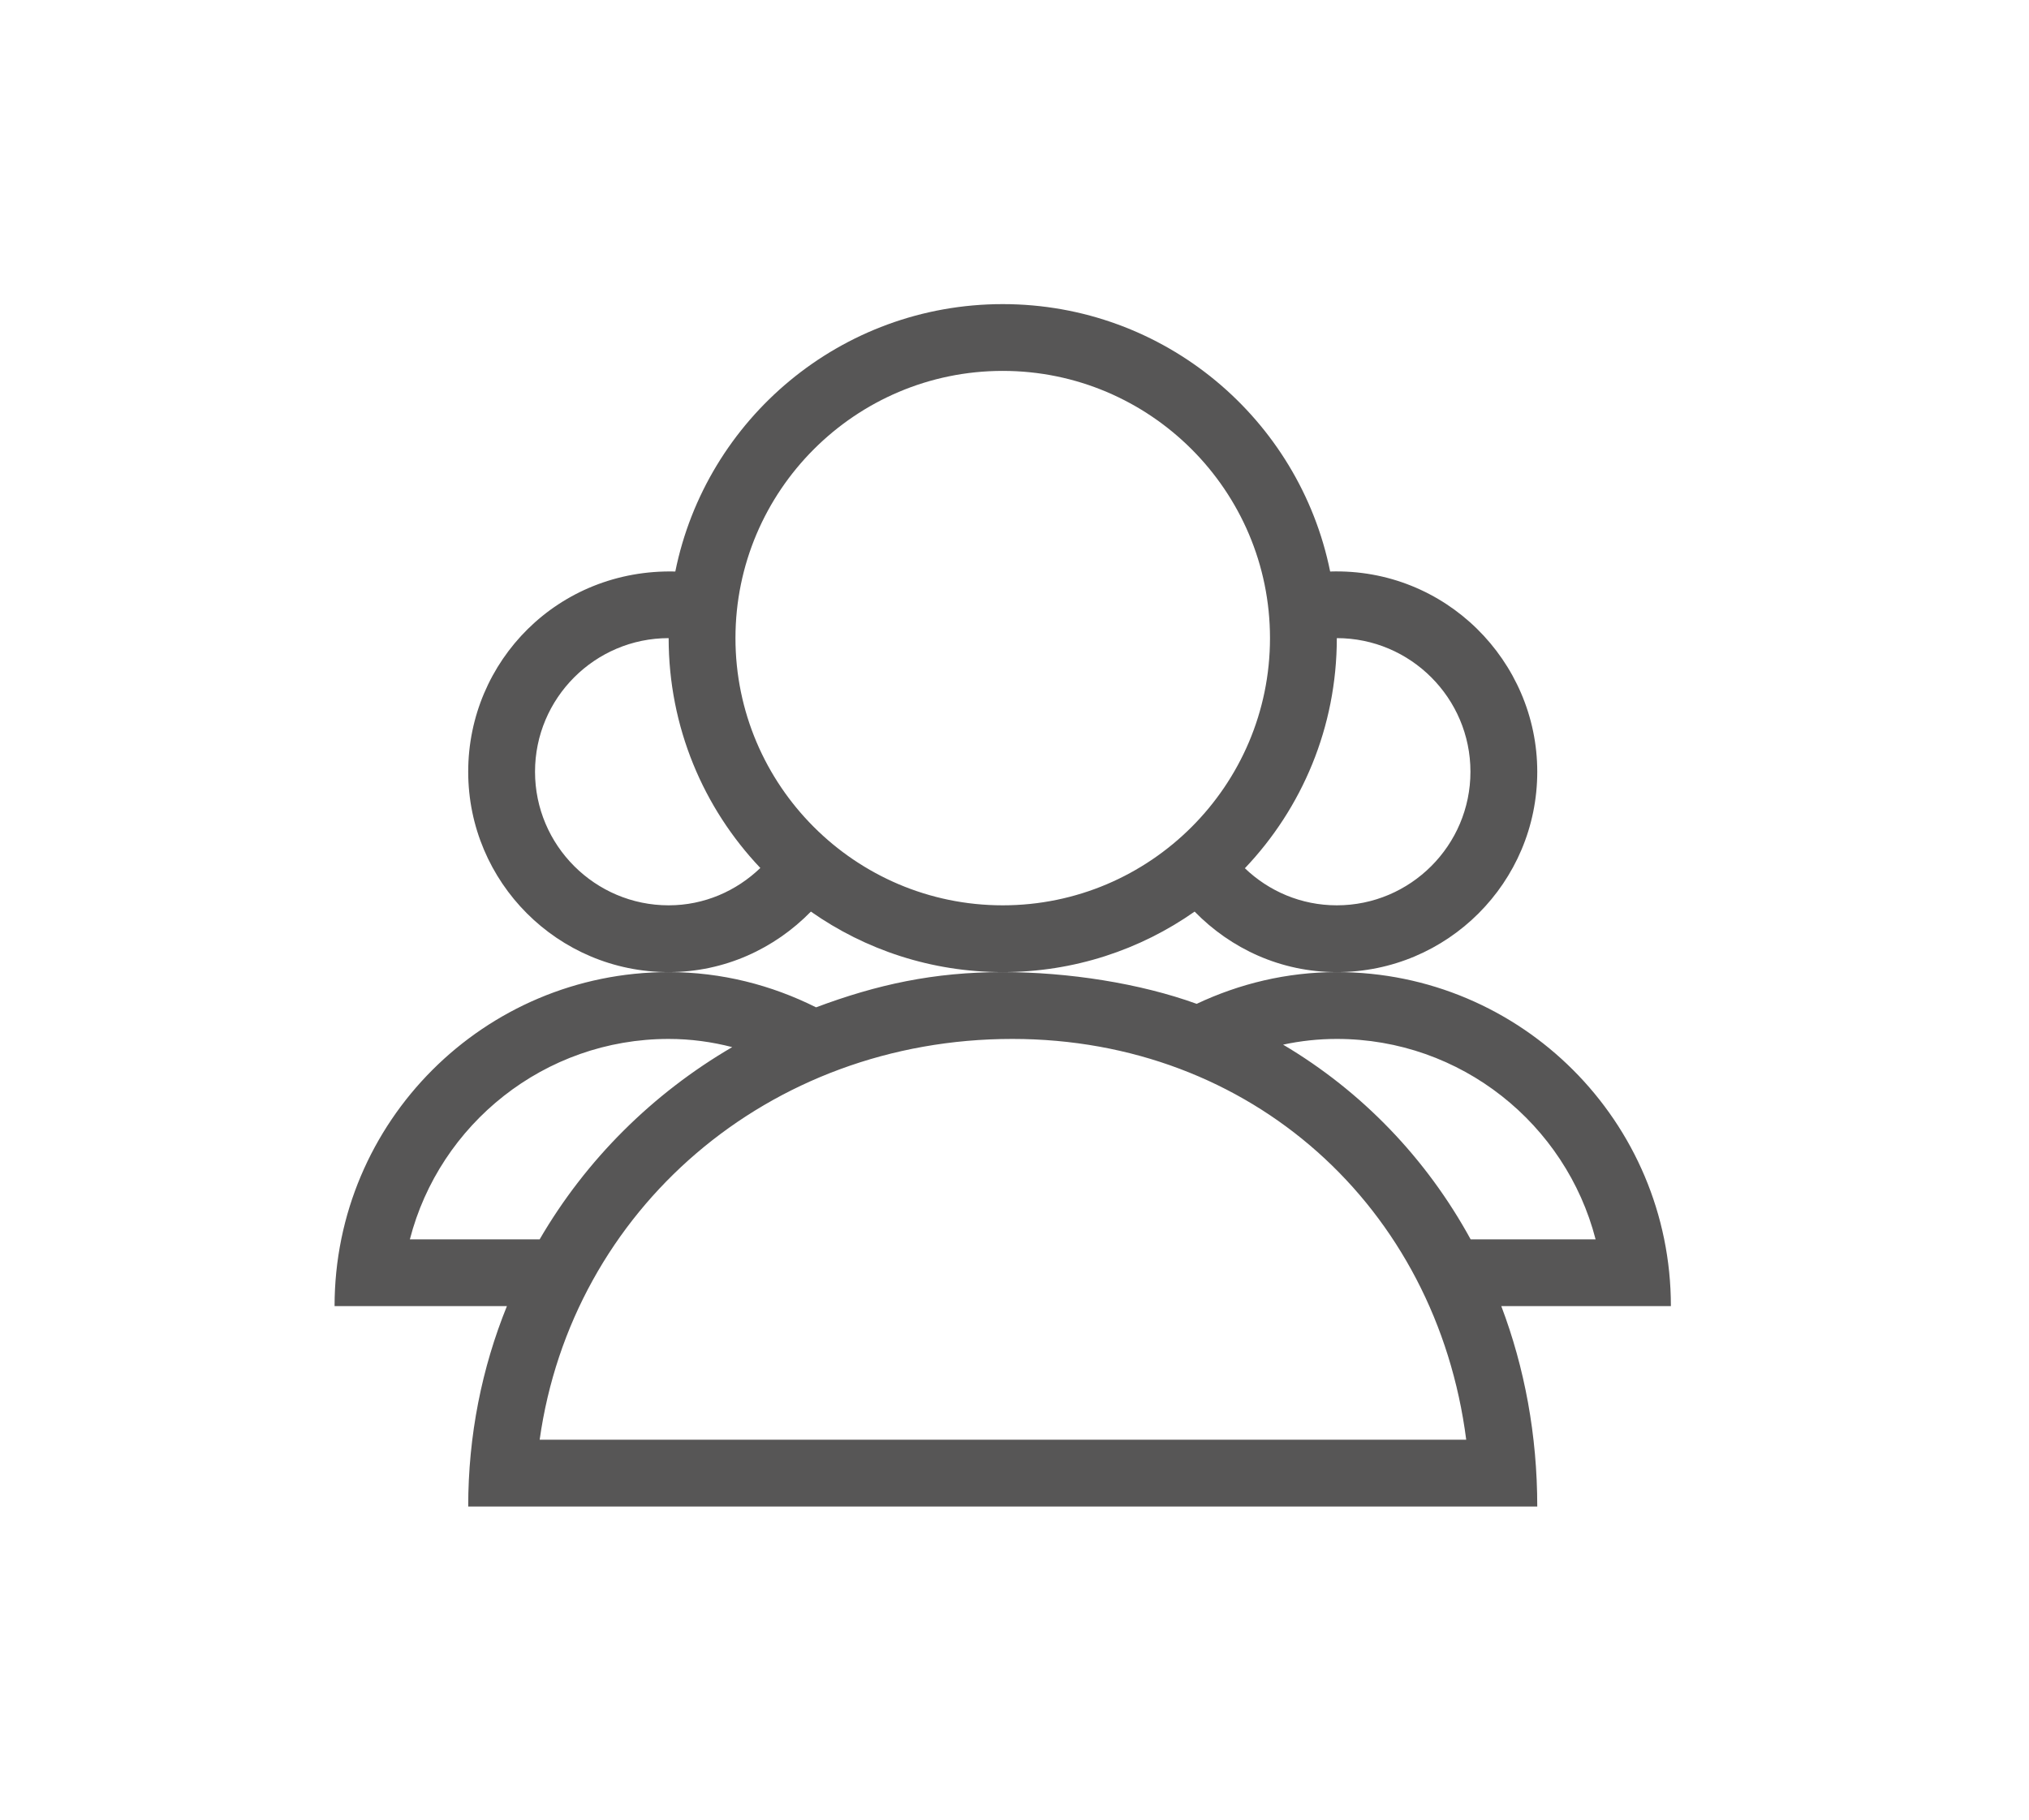 <?xml version="1.0" encoding="UTF-8"?>
<svg id="Mitglieder" xmlns="http://www.w3.org/2000/svg" version="1.1" viewBox="0 0 198.3 177.9">
  <!-- Generator: Adobe Illustrator 29.2.1, SVG Export Plug-In . SVG Version: 2.1.0 Build 116)  -->
  <defs>
    <style>
      .st0 {
        fill: #575656;
      }
    </style>
  </defs>
  <path class="st0" d="M125.401,102.12c1.694-.365,3.446-.559,5.25-.559,12.149,0,22.388,8.335,25.291,19.59h-12.213c-4.326-7.913-10.625-14.467-18.328-19.031M52.743,140.742c3.142-22.435,22.307-39.181,46.193-39.181,23.348,0,41.441,16.44,44.362,39.181H52.743ZM40.058,121.151c2.9-11.255,13.142-19.59,25.291-19.59,2.151,0,4.225.287,6.212.8-7.801,4.553-14.295,11.016-18.818,18.79h-12.685ZM163.301,127.681c0-18.035-14.616-32.653-32.65-32.653-4.908,0-9.53,1.139-13.696,3.102-5.55-2.01-12.545-3.102-18.955-3.102-6.762,0-12.292,1.218-18.244,3.444-4.346-2.174-9.219-3.444-14.407-3.444-18.034,0-32.65,14.618-32.65,32.653h16.843c-2.439,6.019-3.783,12.622-3.783,19.591h104.482c0-6.969-1.237-13.572-3.515-19.591h16.575ZM65.349,88.5c-7.198,0-13.06-5.861-13.06-13.06s5.862-13.06,13.06-13.06c0,8.707,3.408,16.616,8.961,22.469-2.336,2.243-5.471,3.651-8.961,3.651M98,36.257c14.402,0,26.12,11.717,26.12,26.123s-11.718,26.12-26.12,26.12-26.121-11.716-26.121-26.12,11.719-26.123,26.121-26.123M130.651,62.38c7.198,0,13.06,5.859,13.06,13.06s-5.862,13.06-13.06,13.06c-3.49,0-6.646-1.383-8.985-3.624,5.569-5.857,8.985-13.777,8.985-22.496M98,95.028c6.981,0,13.448-2.189,18.754-5.915,3.54,3.627,8.428,5.915,13.897,5.915,10.82,0,19.59-8.774,19.59-19.588s-8.961-19.922-20.241-19.572c-3.015-14.914-16.19-26.139-32-26.139s-28.983,11.225-32,26.139c-11.464-.284-20.241,8.757-20.241,19.572s8.775,19.588,19.59,19.588c5.469,0,10.357-2.291,13.902-5.915,5.304,3.726,11.77,5.915,18.749,5.915"/>
</svg>